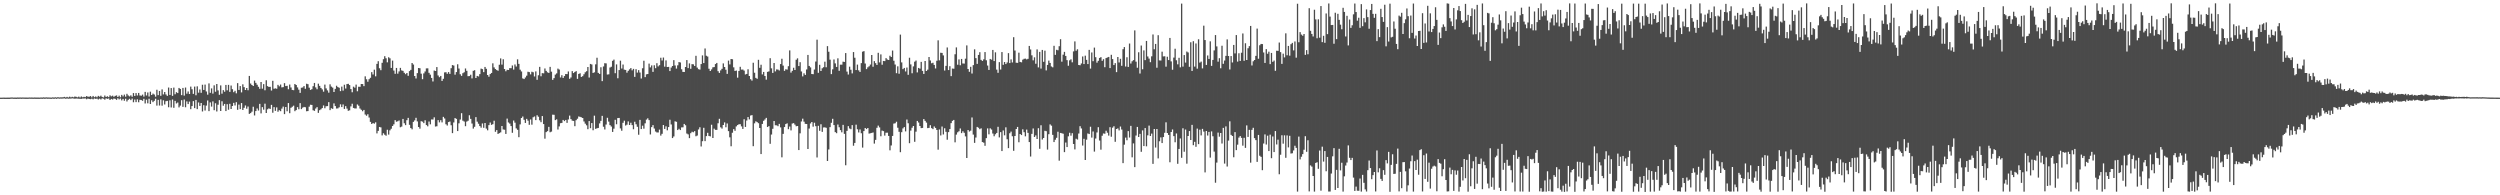 <?xml version="1.0" encoding="UTF-8"?>
<svg xmlns="http://www.w3.org/2000/svg" width="1920" height="150">
  <path d="M0 74.993h1v1.000H0zM1 74.993h1v1.000H1zM2 74.952h1v1.000H2zM3 74.957h1v1.000H3zM4 74.984h1v1.000H4zM5 74.966h1v1.000H5zM6 74.975h1v1.000H6zM7 74.957h1v1.000H7zM8 74.851h1v1.000H8zM9 74.851h1v1.000H9zM10 74.947h1v1.000H10zM11 74.908h1v1.000H11zM12 74.959h1v1.000H12zM13 74.870h1v1.000H13zM14 74.927h1v1.000H14zM15 74.842h1v1.000H15zM16 74.922h1v1.000H16zM17 74.849h1v1.000H17zM18 74.902h1v1.000H18zM19 74.918h1v1.000H19zM20 74.906h1v1.000H20zM21 74.934h1v1.000H21zM22 74.833h1v1.000H22zM23 74.895h1v1.000H23zM24 74.872h1v1.000H24zM25 74.945h1v1.000H25zM26 74.867h1v1.000H26zM27 74.913h1v1.000H27zM28 74.931h1v1.000H28zM29 74.924h1v1.000H29zM30 74.943h1v1.000H30zM31 74.833h1v1.000H31zM32 74.920h1v1.000H32zM33 74.757h1v1.000H33zM34 74.915h1v1.000H34zM35 74.728h1v1.000H35zM36 74.858h1v1.000H36zM37 74.844h1v1.000H37zM38 74.899h1v1.000H38zM39 74.936h1v1.000H39zM40 74.744h1v1.000H40zM41 74.918h1v1.000H41zM42 74.698h1v1.000H42zM43 74.922h1v1.000H43zM44 74.593h1v1.000H44zM45 74.842h1v1.000H45zM46 74.739h1v1.000H46zM47 74.771h1v1.000H47zM48 74.675h1v1.000H48zM49 74.412h1v1.158H49zM50 74.867h1v1.000H50zM51 74.400h1v1.225H51zM52 74.842h1v1.000H52zM53 74.256h1v1.479H53zM54 74.732h1v1.000H54zM55 74.366h1v1.167H55zM56 74.675h1v1.000H56zM57 74.153h1v1.689H57zM58 74.318h1v1.366H58zM59 74.746h1v1.000H59zM60 74.176h1v1.669H60zM61 74.860h1v1.000H61zM62 74.078h1v1.838H62zM63 74.700h1v1.000H63zM64 74.334h1v1.378H64zM65 74.588h1v1.000H65zM66 73.755h1v2.477H66zM67 74.245h1v1.485H67zM68 74.284h1v1.701H68zM69 73.757h1v2.412H69zM70 74.769h1v1.000H70zM71 73.672h1v2.598H71zM72 74.632h1v1.000H72zM73 74.091h1v1.833H73zM74 74.725h1v1.000H74zM75 73.604h1v2.763H75zM76 74.220h1v1.550H76zM77 73.466h1v2.946H77zM78 74.460h1v1.055H78zM79 74.824h1v1.000H79zM80 73.357h1v3.195H80zM81 74.444h1v1.073H81zM82 73.924h1v2.003H82zM83 74.597h1v1.000H83zM84 73.199h1v3.577H84zM85 73.972h1v2.026H85zM86 73.471h1v2.975H86zM87 74.359h1v1.318H87zM88 73.643h1v2.309H88zM89 73.260h1v3.461H89zM90 74.492h1v1.000H90zM91 73.487h1v2.856H91zM92 74.677h1v1.000H92zM93 72.878h1v4.248H93zM94 74.011h1v1.973H94zM95 72.665h1v4.690H95zM96 74.220h1v1.595H96zM97 72.036h1v5.871H97zM98 73.327h1v3.296H98zM99 74.048h1v1.808H99zM100 73.190h1v3.692H100zM101 74.302h1v1.405H101zM102 71.457h1v7.091H102zM103 73.659h1v2.799H103zM104 71.478h1v6.940H104zM105 73.313h1v2.978H105zM106 71.397h1v7.164H106zM107 73.299h1v3.351H107zM108 73.542h1v3.305H108zM109 72.679h1v4.724H109zM110 74.165h1v1.730H110zM111 70.571h1v8.865H111zM112 73.341h1v3.223H112zM113 71.011h1v8.368H113zM114 74.123h1v1.719H114zM115 70.399h1v9.469H115zM116 72.970h1v4.044H116zM117 71.908h1v6.519H117zM118 72.588h1v4.823H118zM119 74.226h1v1.598H119zM120 68.893h1v12.199H120zM121 73.050h1v3.632H121zM122 69.855h1v11.169H122zM123 73.597h1v2.710H123zM124 68.681h1v12.485H124zM125 72.505h1v4.573H125zM126 70.638h1v9.599H126zM127 72.556h1v5.184H127zM128 73.608h1v3.847H128zM129 67.207h1v15.179H129zM130 72.894h1v4.163H130zM131 67.637h1v14.914H131zM132 73.645h1v2.774H132zM133 67.278h1v15.498H133zM134 72.407h1v5.072H134zM135 70.832h1v8.627H135zM136 71.471h1v7.265H136zM137 67.513h1v14.992H137zM138 68.280h1v12.806H138zM139 73.057h1v3.905H139zM140 67.548h1v14.536H140zM141 73.418h1v3.049H141zM142 67.236h1v15.159H142zM143 71.933h1v5.962H143zM144 70.246h1v9.686H144zM145 72.187h1v5.820H145zM146 66.502h1v17.356H146zM147 68.552h1v12.902H147zM148 72.102h1v5.560H148zM149 66.495h1v16.544H149zM150 73.158h1v3.603H150zM151 66.282h1v17.519H151zM152 71.191h1v7.491H152zM153 68.710h1v12.650H153zM154 71.283h1v7.846H154zM155 65.069h1v20.533H155zM156 69.090h1v11.689H156zM157 64.959h1v19.920H157zM158 70.232h1v10.847H158zM159 72.707h1v4.440H159zM160 64.037h1v21.304H160zM161 71.276h1v7.343H161zM162 67.900h1v13.948H162zM163 71.873h1v5.983H163zM164 65.540h1v19.086H164zM165 70.445h1v8.883H165zM166 64.487h1v21.128H166zM167 69.427h1v11.011H167zM168 72.791h1v4.104H168zM169 65.595h1v19.661H169zM170 71.915h1v5.882H170zM171 69.223h1v11.991H171zM172 70.461h1v9.359H172zM173 65.220h1v20.098H173zM174 69.390h1v10.634H174zM175 65.160h1v19.121H175zM176 70.573h1v9.144H176zM177 65.673h1v18.061H177zM178 68.481h1v12.920H178zM179 70.832h1v8.183H179zM180 69.749h1v11.256H180zM181 71.667h1v6.807H181zM182 63.865h1v20.464H182zM183 69.067h1v11.266H183zM184 66.085h1v17.718H184zM185 70.958h1v8.176H185zM186 64.778h1v19.725H186zM187 66.932h1v15.866H187zM188 69.120h1v11.865H188zM189 67.575h1v15.953H189zM190 69.328h1v12.511H190zM191 58.337h1v29.107H191zM192 64.135h1v22.753H192zM193 65.266h1v20.480H193zM194 66.039h1v15.914H194zM195 61.908h1v26.777H195zM196 63.657h1v21.652H196zM197 65.087h1v18.196H197zM198 66.664h1v18.228H198zM199 68.193h1v11.565H199zM200 62.975h1v24.101H200zM201 68.099h1v14.179H201zM202 64.618h1v19.601H202zM203 69.342h1v10.265H203zM204 61.658h1v25.101H204zM205 66.165h1v17.791H205zM206 66.763h1v16.498H206zM207 66.655h1v16.994H207zM208 69.541h1v11.007H208zM209 62.038h1v24.545H209zM210 68.163h1v14.090H210zM211 67.863h1v17.303H211zM212 68.140h1v14.328H212zM213 65.170h1v20.622H213zM214 66.286h1v18.333H214zM215 64.897h1v20.480H215zM216 67.120h1v16.308H216zM217 66.927h1v14.939H217zM218 63.831h1v23.840H218zM219 66.078h1v16.084H219zM220 65.881h1v19.583H220zM221 68.580h1v10.581H221zM222 64.920h1v21.996H222zM223 67.181h1v15.623H223zM224 69.081h1v12.916H224zM225 69.296h1v11.851H225zM226 64.517h1v20.901H226zM227 65.266h1v19.274H227zM228 67.104h1v15.152H228zM229 68.875h1v15.049H229zM230 71.320h1v7.901H230zM231 67.381h1v16.422H231zM232 67.175h1v15.488H232zM233 66.117h1v16.017H233zM234 68.216h1v14.165H234zM235 64.318h1v21.151H235zM236 64.675h1v20.602H236zM237 67.330h1v14.566H237zM238 69.061h1v11.359H238zM239 68.504h1v12.106H239zM240 66.183h1v18.484H240zM241 63.705h1v21.462H241zM242 67.099h1v16.280H242zM243 68.552h1v13.735H243zM244 64.270h1v22.435H244zM245 65.955h1v18.677H245zM246 67.509h1v16.482H246zM247 68.637h1v14.362H247zM248 70.379h1v10.606H248zM249 64.952h1v18.208H249zM250 67.914h1v13.717H250zM251 69.404h1v12.080H251zM252 71.173h1v7.251H252zM253 64.760h1v19.810H253zM254 66.488h1v16.663H254zM255 67.278h1v16.331H255zM256 70.667h1v8.727H256zM257 68.264h1v13.211H257zM258 65.838h1v17.505H258zM259 66.861h1v16.413H259zM260 67.378h1v15.047H260zM261 69.987h1v10.160H261zM262 66.490h1v15.736H262zM263 69.571h1v10.682H263zM264 65.071h1v18.581H264zM265 68.017h1v13.504H265zM266 64.538h1v18.851H266zM267 64.366h1v20.723H267zM268 65.314h1v19.432H268zM269 68.381h1v13.355H269zM270 70.871h1v8.784H270zM271 66.584h1v16.306H271zM272 67.323h1v15.992H272zM273 64.996h1v18.331H273zM274 70.074h1v10.162H274zM275 66.623h1v14.555H275zM276 66.641h1v16.724H276zM277 64.536h1v19.787H277zM278 64.563h1v20.892H278zM279 66.170h1v18.249H279zM280 58.637h1v29.320H280zM281 60.892h1v27.992H281zM282 62.782h1v24.987H282zM283 60.844h1v29.436H283zM284 59.731h1v33.888H284zM285 55.387h1v39.837H285zM286 57.211h1v37.296H286zM287 53.487h1v41.494H287zM288 58.621h1v35.314H288zM289 49.049h1v53.387H289zM290 46.976h1v53.526H290zM291 52.414h1v45.097H291zM292 53.936h1v43.922H292zM293 48.225h1v55.772H293zM294 45.467h1v56.882H294zM295 43.156h1v60.329H295zM296 44.746h1v59.473H296zM297 47.855h1v51.764H297zM298 43.975h1v59.393H298zM299 44.817h1v55.293H299zM300 52.160h1v46.715H300zM301 46.520h1v50.235H301zM302 54.181h1v41.313H302zM303 56.703h1v35.548H303zM304 52.164h1v41.334H304zM305 56.586h1v36.536H305zM306 54.813h1v37.685H306zM307 52.146h1v45.614H307zM308 54.060h1v43.167H308zM309 54.403h1v36.914H309zM310 55.909h1v38.736H310zM311 56.985h1v39.127H311zM312 56.085h1v36.248H312zM313 58.193h1v32.311H313zM314 54.613h1v41.226H314zM315 53.680h1v44.696H315zM316 48.406h1v50.938H316zM317 49.548h1v44.053H317zM318 58.344h1v34.138H318zM319 60.258h1v30.231H319zM320 56.168h1v37.049H320zM321 52.245h1v45.268H321zM322 52.405h1v46.401H322zM323 56.602h1v36.472H323zM324 60.809h1v32.652H324zM325 56.392h1v38.177H325zM326 54.897h1v37.479H326zM327 52.547h1v43.490H327zM328 52.460h1v44.577H328zM329 55.895h1v37.420H329zM330 57.360h1v38.129H330zM331 59.866h1v31.906H331zM332 62.560h1v29.256H332zM333 54.156h1v35.978H333zM334 54.538h1v42.634H334zM335 51.528h1v45.435H335zM336 57.967h1v34.316H336zM337 59.292h1v34.687H337zM338 58.303h1v34.021H338zM339 62.180h1v31.837H339zM340 60.537h1v29.214H340zM341 55.609h1v35.397H341zM342 55.426h1v40.011H342zM343 56.687h1v39.725H343zM344 55.344h1v38.416H344zM345 56.728h1v36.617H345zM346 52.357h1v43.829H346zM347 49.983h1v52.272H347zM348 50.306h1v43.748H348zM349 57.323h1v33.360H349zM350 55.350h1v35.962H350zM351 49.331h1v51.313H351zM352 52.659h1v42.046H352zM353 57.060h1v34.747H353zM354 58.264h1v28.695H354zM355 56.220h1v36.475H355zM356 55.518h1v37.839H356zM357 52.565h1v44.350H357zM358 54.375h1v38.992H358zM359 58.546h1v34.195H359zM360 58.443h1v30.057H360zM361 57.374h1v33.902H361zM362 60.226h1v34.637H362zM363 54.364h1v44.412H363zM364 53.897h1v43.490H364zM365 59.898h1v30.064H365zM366 58.335h1v35.083H366zM367 58.720h1v36.314H367zM368 56.918h1v39.908H368zM369 52.705h1v45.353H369zM370 53.069h1v41.734H370zM371 55.417h1v42.721H371zM372 51.421h1v43.039H372zM373 52.826h1v45.948H373zM374 57.575h1v42.535H374zM375 58.907h1v37.214H375zM376 56.859h1v37.253H376zM377 56.035h1v39.880H377zM378 48.633h1v46.738H378zM379 51.780h1v40.942H379zM380 53.046h1v48.189H380zM381 53.796h1v46.088H381zM382 54.300h1v48.585H382zM383 49.704h1v52.538H383zM384 44.868h1v56.813H384zM385 49.619h1v47.143H385zM386 45.522h1v53.899H386zM387 53.002h1v46.653H387zM388 54.730h1v48.129H388zM389 53.586h1v37.493H389zM390 53.760h1v40.299H390zM391 52.338h1v42.597H391zM392 52.352h1v44.456H392zM393 50.262h1v51.736H393zM394 53.471h1v39.107H394zM395 49.505h1v44.719H395zM396 51.077h1v47.546H396zM397 45.564h1v54.128H397zM398 49.068h1v56.310H398zM399 53.483h1v42.039H399zM400 54.870h1v35.767H400zM401 60.196h1v29.276H401zM402 60.709h1v31.300H402zM403 59.491h1v34.939H403zM404 58.111h1v33.158H404zM405 55.092h1v37.582H405zM406 55.387h1v40.471H406zM407 57.161h1v34.600H407zM408 55.108h1v40.661H408zM409 55.508h1v34.543H409zM410 58.745h1v30.698H410zM411 54.854h1v37.388H411zM412 61.263h1v27.264H412zM413 57.806h1v31.865H413zM414 51.361h1v41.061H414zM415 58.578h1v35.271H415zM416 56.177h1v32.938H416zM417 56.337h1v38.949H417zM418 52.581h1v53.920H418zM419 54.408h1v47.086H419zM420 55.570h1v45.163H420zM421 56.028h1v41.389H421zM422 51.373h1v50.228H422zM423 55.058h1v46.028H423zM424 61.349h1v26.733H424zM425 60.011h1v28.155H425zM426 57.280h1v34.982H426zM427 56.383h1v35.271H427zM428 52.695h1v46.802H428zM429 53.421h1v43.657H429zM430 59.505h1v35.126H430zM431 57.767h1v36.633H431zM432 59.866h1v32.233H432zM433 58.418h1v34.623H433zM434 56.813h1v35.312H434zM435 56.911h1v37.445H435zM436 54.897h1v36.827H436zM437 60.519h1v28.255H437zM438 59.468h1v32.034H438zM439 54.634h1v38.017H439zM440 56.108h1v36.749H440zM441 55.225h1v41.721H441zM442 54.618h1v37.685H442zM443 60.576h1v30.595H443zM444 56.760h1v32.698H444zM445 56.277h1v33.479H445zM446 59.081h1v31.048H446zM447 58.500h1v32.110H447zM448 57.024h1v36.262H448zM449 55.508h1v39.450H449zM450 54.703h1v41.560H450zM451 51.448h1v47.777H451zM452 59.534h1v33.435H452zM453 49.113h1v49.356H453zM454 49.503h1v45.007H454zM455 56.014h1v44.028H455zM456 55.573h1v33.241H456zM457 49.404h1v49.585H457zM458 44.328h1v54.179H458zM459 55.973h1v42.263H459zM460 56.774h1v38.010H460zM461 51.684h1v41.119H461zM462 62.311h1v26.658H462zM463 51.045h1v46.310H463zM464 48.528h1v50.915H464zM465 48.679h1v46.960H465zM466 57.220h1v33.259H466zM467 57.065h1v36.349H467zM468 51.883h1v44.218H468zM469 51.276h1v45.923H469zM470 46.719h1v54.625H470zM471 45.797h1v53.020H471zM472 56.197h1v35.829H472zM473 49.454h1v46.001H473zM474 60.109h1v30.551H474zM475 53.803h1v36.758H475zM476 46.591h1v52.029H476zM477 52.631h1v47.795H477zM478 49.562h1v44.765H478zM479 53.508h1v39.166H479zM480 53.696h1v42.714H480zM481 55.824h1v39.896H481zM482 54.375h1v38.866H482zM483 53.261h1v42.760H483zM484 52.279h1v41.968H484zM485 54.007h1v42.107H485zM486 52.874h1v46.420H486zM487 59.022h1v34.472H487zM488 53.142h1v42.309H488zM489 55.742h1v41.663H489zM490 53.865h1v49.615H490zM491 55.726h1v36.340H491zM492 60.336h1v38.784H492zM493 52.430h1v44.078H493zM494 46.660h1v52.174H494zM495 59.221h1v35.509H495zM496 57.097h1v34.753H496zM497 56.838h1v34.026H497zM498 48.869h1v43.417H498zM499 51.768h1v51.512H499zM500 50.214h1v47.408H500zM501 55.190h1v40.903H501zM502 50.127h1v48.573H502zM503 52.366h1v48.628H503zM504 48.553h1v53.178H504zM505 50.977h1v50.773H505zM506 50.095h1v49.450H506zM507 44.316h1v59.848H507zM508 46.413h1v56.360H508zM509 44.183h1v51.842H509zM510 51.199h1v47.809H510zM511 46.401h1v50.638H511zM512 51.448h1v48.631H512zM513 51.375h1v46.236H513zM514 54.579h1v37.370H514zM515 51.869h1v43.744H515zM516 50.679h1v55.344H516zM517 46.177h1v58.605H517zM518 50.283h1v42.876H518zM519 52.693h1v40.862H519zM520 50.173h1v49.706H520zM521 47.676h1v51.237H521zM522 47.971h1v51.901H522zM523 53.215h1v44.609H523zM524 55.186h1v42.629H524zM525 55.273h1v39.917H525zM526 51.443h1v44.756H526zM527 46.124h1v56.454H527zM528 52.313h1v50.924H528zM529 48.699h1v57.392H529zM530 52.821h1v49.482H530zM531 49.271h1v51.876H531zM532 49.425h1v52.171H532zM533 50.638h1v50.093H533zM534 42.838h1v61.803H534zM535 51.922h1v52.176H535zM536 53.169h1v46.266H536zM537 53.478h1v44.238H537zM538 49.207h1v63.302H538zM539 42.540h1v65.877H539zM540 48.452h1v49.722H540zM541 37.216h1v71.162H541zM542 42.815h1v61.734H542zM543 43.433h1v58.562H543zM544 52.778h1v51.622H544zM545 54.538h1v50.205H545zM546 53.304h1v42.471H546zM547 51.720h1v54.240H547zM548 51.517h1v47.278H548zM549 49.191h1v50.551H549zM550 48.338h1v51.414H550zM551 54.682h1v40.002H551zM552 56.012h1v35.211H552zM553 54.041h1v43.751H553zM554 52.856h1v45.893H554zM555 48.685h1v47.308H555zM556 51.437h1v42.570H556zM557 53.556h1v44.183H557zM558 56.728h1v38.113H558zM559 46.534h1v54.183H559zM560 49.468h1v55.982H560zM561 45.298h1v67.028H561zM562 45.534h1v56.394H562zM563 51.688h1v47.498H563zM564 54.499h1v45.971H564zM565 54.188h1v42.897H565zM566 59.658h1v36.408H566zM567 54.501h1v40.910H567zM568 51.286h1v44.106H568zM569 53.460h1v43.600H569zM570 53.391h1v45.646H570zM571 54.245h1v37.363H571zM572 57.191h1v40.283H572zM573 56.797h1v35.763H573zM574 53.188h1v36.742H574zM575 58.358h1v33.360H575zM576 60.807h1v27.910H576zM577 61.917h1v26.502H577zM578 48.198h1v64.094H578zM579 55.877h1v38.834H579zM580 59.821h1v33.378H580zM581 60.521h1v33.300H581zM582 45.939h1v48.653H582zM583 52.073h1v46.241H583zM584 49.709h1v68.630H584zM585 57.152h1v38.026H585zM586 55.236h1v37.534H586zM587 58.374h1v33.376H587zM588 61.182h1v29.338H588zM589 55.193h1v42.368H589zM590 54.810h1v42.050H590zM591 44.694h1v65.755H591zM592 52.483h1v50.853H592zM593 56.037h1v42.883H593zM594 48.381h1v44.529H594zM595 54.817h1v41.373H595zM596 53.288h1v42.970H596zM597 53.442h1v43.494H597zM598 54.115h1v41.016H598zM599 49.180h1v48.656H599zM600 45.115h1v75.700H600zM601 50.404h1v52.407H601zM602 54.412h1v43.181H602zM603 53.174h1v42.089H603zM604 53.455h1v41.290H604zM605 50.846h1v48.388H605zM606 38.727h1v58.443H606zM607 55.772h1v44.394H607zM608 54.362h1v40.530H608zM609 52.023h1v42.524H609zM610 53.778h1v41.906H610zM611 45.861h1v51.112H611zM612 44.808h1v51.968H612zM613 50.745h1v64.524H613zM614 47.754h1v54.659H614zM615 54.886h1v38.386H615zM616 58.678h1v32.449H616zM617 56.307h1v37.157H617zM618 57.548h1v37.596H618zM619 53.334h1v41.879H619zM620 42.183h1v72.237H620zM621 50.638h1v48.058H621zM622 51.748h1v43.060H622zM623 56.838h1v36.834H623zM624 57.001h1v40.295H624zM625 53.389h1v40.885H625zM626 47.276h1v49.660H626zM627 30.455h1v90.488H627zM628 55.914h1v40.707H628zM629 49.759h1v50.688H629zM630 54.538h1v40.883H630zM631 52.453h1v48.809H631zM632 51.601h1v46.284H632zM633 47.358h1v50.411H633zM634 51.640h1v46.534H634zM635 35.417h1v88.220H635zM636 39.734h1v75.053H636zM637 45.811h1v51.835H637zM638 56.927h1v37.381H638zM639 53.233h1v37.999H639zM640 45.673h1v50.356H640zM641 48.676h1v52.819H641zM642 51.411h1v50.876H642zM643 44.799h1v50.858H643zM644 54.357h1v43.398H644zM645 49.679h1v50.240H645zM646 49.679h1v51.952H646zM647 47.349h1v48.569H647zM648 47.589h1v55.231H648zM649 40.739h1v86.206H649zM650 54.989h1v45.534H650zM651 57.227h1v39.635H651zM652 51.192h1v47.470H652zM653 53.547h1v45.657H653zM654 56.394h1v39.697H654zM655 39.967h1v71.970H655zM656 44.344h1v65.430H656zM657 53.806h1v41.922H657zM658 49.606h1v49.693H658zM659 54.007h1v47.738H659zM660 55.222h1v44.222H660zM661 48.473h1v53.851H661zM662 39.684h1v73.695H662zM663 39.272h1v61.384H663zM664 48.782h1v49.537H664zM665 53.105h1v45.998H665zM666 51.727h1v46.559H666zM667 50.885h1v51.718H667zM668 49.562h1v52.778H668zM669 42.224h1v59.862H669zM670 51.267h1v50.459H670zM671 46.939h1v63.361H671zM672 48.505h1v58.912H672zM673 49.860h1v48.312H673zM674 40.567h1v55.914H674zM675 47.898h1v49.956H675zM676 41.798h1v62.858H676zM677 49.709h1v50.617H677zM678 46.815h1v53.909H678zM679 46.957h1v57.191H679zM680 44.662h1v57.298H680zM681 45.696h1v56.213H681zM682 46.099h1v58.289H682zM683 42.805h1v72.652H683zM684 43.758h1v67.982H684zM685 38.786h1v65.595H685zM686 46.655h1v48.251H686zM687 49.535h1v45.145H687zM688 56.239h1v37.269H688zM689 50.938h1v47.141H689zM690 56.628h1v44.600H690zM691 26.562h1v90.314H691zM692 47.942h1v53.606H692zM693 53.098h1v45.534H693zM694 52.155h1v45.454H694zM695 54.909h1v45.987H695zM696 51.890h1v39.903H696zM697 57.472h1v37.200H697zM698 44.321h1v65.650H698zM699 49.475h1v50.812H699zM700 56.289h1v41.821H700zM701 51.013h1v45.776H701zM702 47.383h1v61.542H702zM703 46.509h1v54.634H703zM704 55.586h1v37.296H704zM705 52.194h1v41.915H705zM706 52.746h1v44.046H706zM707 47.507h1v50.896H707zM708 54.442h1v43.808H708zM709 56.795h1v34.666H709zM710 46.861h1v45.966H710zM711 54.529h1v39.642H711zM712 53.513h1v44.895H712zM713 43.783h1v54.408H713zM714 46.452h1v49.702H714zM715 48.571h1v49.828H715zM716 48.164h1v51.029H716zM717 49.862h1v47.255H717zM718 52.572h1v45.673H718zM719 46.644h1v53.123H719zM720 30.979h1v83.949H720zM721 46.330h1v53.105H721zM722 40.514h1v63.531H722zM723 40.640h1v56.557H723zM724 42.531h1v60.741H724zM725 54.149h1v44.380H725zM726 50.597h1v50.610H726zM727 36.445h1v70.846H727zM728 53.794h1v47.704H728zM729 50.846h1v48.255H729zM730 58.452h1v36.131H730zM731 52.645h1v40.192H731zM732 52.789h1v39.326H732zM733 41.679h1v67.612H733zM734 36.385h1v66.996H734zM735 49.727h1v51.888H735zM736 45.612h1v55.195H736zM737 50.123h1v48.532H737zM738 45.266h1v56.957H738zM739 48.734h1v52.059H739zM740 48.839h1v53.162H740zM741 45.060h1v59.718H741zM742 34.872h1v86.478H742zM743 52.977h1v46.852H743zM744 55.156h1v45.868H744zM745 51.286h1v49.045H745zM746 56.463h1v33.751H746zM747 50.006h1v53.362H747zM748 37.905h1v71.812H748zM749 44.666h1v60.940H749zM750 49.068h1v48.441H750zM751 42.183h1v55.936H751zM752 40.093h1v59.125H752zM753 45.962h1v52.597H753zM754 46.790h1v62.336H754zM755 45.568h1v63.988H755zM756 39.986h1v71.990H756zM757 46.301h1v59.805H757zM758 50.317h1v48.289H758zM759 53.714h1v49.432H759zM760 45.264h1v53.302H760zM761 45.840h1v53.648H761zM762 38.347h1v64.222H762zM763 46.916h1v57.756H763zM764 40.182h1v62.929H764zM765 53.444h1v48.628H765zM766 55.927h1v41.451H766zM767 47.717h1v57.786H767zM768 53.387h1v48.086H768zM769 39.988h1v76.032H769zM770 49.763h1v50.446H770zM771 47.603h1v56.321H771zM772 49.221h1v48.553H772zM773 47.983h1v58.983H773zM774 40.800h1v72.942H774zM775 48.441h1v53.922H775zM776 45.612h1v55.467H776zM777 47.985h1v56.673H777zM778 28.576h1v87.222H778zM779 38.798h1v65.664H779zM780 48.184h1v50.899H780zM781 48.283h1v49.196H781zM782 40.446h1v68.793H782zM783 47.587h1v55.314H783zM784 47.871h1v55.859H784zM785 45.824h1v53.478H785zM786 45.154h1v56.385H786zM787 44.984h1v59.743H787zM788 45.639h1v53.895H788zM789 45.184h1v56.863H789zM790 35.268h1v73.826H790zM791 38.013h1v82.219H791zM792 42.480h1v60.326H792zM793 46.333h1v52.320H793zM794 44.014h1v61.217H794zM795 48.951h1v55.016H795zM796 37.942h1v68.809H796zM797 51.746h1v46.724H797zM798 39.853h1v74.405H798zM799 52.686h1v43.504H799zM800 38.374h1v68.813H800zM801 47.466h1v58.507H801zM802 38.924h1v61.512H802zM803 54.041h1v46.726H803zM804 49.855h1v65.057H804zM805 46.541h1v56.536H805zM806 48.358h1v47.157H806zM807 51.020h1v45.479H807zM808 51.720h1v51.862H808zM809 35.165h1v73.952H809zM810 42.142h1v65.186H810zM811 38.223h1v67.614H811zM812 38.583h1v62.585H812zM813 35.493h1v87.920H813zM814 30.107h1v71.983H814zM815 47.381h1v54.991H815zM816 41.991h1v60.738H816zM817 39.851h1v76.998H817zM818 42.945h1v66.515H818zM819 46.184h1v66.776H819zM820 50.484h1v54.220H820zM821 46.312h1v55.609H821zM822 45.575h1v58.617H822zM823 47.882h1v54.437H823zM824 39.484h1v71.127H824zM825 31.799h1v82.951H825zM826 38.949h1v67.587H826zM827 37.857h1v69.280H827zM828 49.901h1v52.629H828zM829 50.148h1v46.756H829zM830 48.717h1v49.951H830zM831 43.369h1v68.422H831zM832 49.221h1v57.399H832zM833 42.762h1v80.129H833zM834 46.001h1v61.260H834zM835 49.210h1v53.316H835zM836 38.292h1v64.684H836zM837 52.677h1v44.650H837zM838 40.288h1v65.389H838zM839 47.003h1v53.986H839zM840 36.552h1v79.857H840zM841 43.909h1v62.482H841zM842 48.127h1v53.597H842zM843 46.706h1v50.999H843zM844 44.501h1v63.423H844zM845 43.895h1v71.038H845zM846 46.719h1v57.529H846zM847 45.479h1v57.042H847zM848 51.604h1v51.091H848zM849 44.572h1v55.822H849zM850 44.119h1v57.834H850zM851 43.716h1v60.402H851zM852 52.254h1v45.410H852zM853 42.085h1v62.920H853zM854 45.362h1v52.666H854zM855 49.965h1v47.003H855zM856 48.479h1v60.411H856zM857 55.392h1v43.675H857zM858 43.771h1v54.861H858zM859 47.985h1v52.142H859zM860 45.147h1v52.025H860zM861 50.533h1v48.930H861zM862 37.798h1v87.492H862zM863 36.147h1v74.977H863zM864 51.112h1v54.556H864zM865 43.970h1v63.766H865zM866 51.418h1v49.292H866zM867 33.426h1v72.215H867zM868 48.809h1v47.839H868zM869 47.074h1v73.746H869zM870 46.172h1v63.968H870zM871 23.321h1v105.041H871zM872 47.349h1v56.744H872zM873 51.995h1v45.465H873zM874 40.116h1v65.099H874zM875 56.497h1v46.319H875zM876 34.971h1v81.622H876zM877 53.181h1v46.951H877zM878 38.688h1v73.483H878zM879 46.188h1v52.171H879zM880 31.428h1v80.969H880zM881 43.355h1v60.601H881zM882 45.014h1v51.446H882zM883 47.745h1v56.680H883zM884 43.245h1v59.344H884zM885 26.447h1v99.408H885zM886 37.820h1v61.230H886zM887 33.760h1v79.539H887zM888 52.023h1v47.026H888zM889 27.036h1v94.629H889zM890 46.392h1v62.119H890zM891 46.488h1v59.047H891zM892 39.688h1v70.184H892zM893 43.332h1v61.929H893zM894 43.224h1v58.779H894zM895 51.185h1v42.767H895zM896 43.563h1v58.591H896zM897 46.106h1v57.513H897zM898 29.157h1v95.469H898zM899 47.152h1v54.215H899zM900 53.547h1v45.870H900zM901 44.220h1v60.322H901zM902 37.431h1v71.825H902zM903 46.264h1v56.223H903zM904 49.429h1v76.376H904zM905 44.369h1v70.010H905zM906 51.702h1v54.639H906zM907 2.744h1v118.433H907zM908 51.153h1v47.372H908zM909 42.316h1v74.220H909zM910 48.102h1v51.393H910zM911 39.551h1v86.133H911zM912 40.290h1v64.146H912zM913 51.295h1v49.372H913zM914 32.481h1v75.016H914zM915 54.458h1v41.437H915zM916 31.647h1v79.866H916zM917 51.132h1v57.774H917zM918 33.392h1v79.374H918zM919 52.755h1v45.992H919zM920 30.157h1v80.550H920zM921 48.083h1v51.496H921zM922 47.312h1v56.694H922zM923 52.538h1v46.417H923zM924 19.725h1v81.358H924zM925 30.780h1v101.617H925zM926 49.844h1v50.768H926zM927 42.572h1v61.528H927zM928 45.277h1v56.023H928zM929 31.757h1v89.282H929zM930 50.565h1v50.349H930zM931 46.021h1v58.610H931zM932 38.718h1v77.701H932zM933 26.942h1v113.372H933zM934 35.655h1v89.225H934zM935 47.379h1v54.467H935zM936 44.691h1v60.265H936zM937 52.430h1v49.702H937zM938 35.133h1v75.112H938zM939 49.010h1v49.182H939zM940 46.490h1v79.168H940zM941 42.886h1v54.181H941zM942 30.272h1v97.650H942zM943 43.000h1v64.993H943zM944 53.343h1v39.848H944zM945 43.080h1v60.523H945zM946 47.960h1v56.509H946zM947 34.513h1v86.286H947zM948 40.988h1v60.491H948zM949 26.919h1v88.374H949zM950 47.287h1v63.812H950zM951 40.908h1v64.792H951zM952 46.788h1v57.697H952zM953 40.496h1v65.376H953zM954 25.713h1v86.144H954zM955 46.710h1v59.127H955zM956 33.215h1v80.324H956zM957 46.065h1v50.237H957zM958 37.070h1v68.104H958zM959 35.426h1v64.293H959zM960 19.924h1v104.993H960zM961 50.267h1v49.487H961zM962 47.065h1v51.100H962zM963 46.083h1v60.017H963zM964 42.918h1v64.703H964zM965 21.991h1v102.324H965zM966 45.083h1v58.527H966zM967 34.740h1v84.840H967zM968 33.749h1v86.723H968zM969 33.861h1v96.851H969zM970 40.292h1v69.928H970zM971 48.338h1v54.858H971zM972 37.717h1v73.288H972zM973 41.263h1v62.913H973zM974 39.656h1v76.353H974zM975 49.255h1v54.185H975zM976 40.649h1v80.836H976zM977 47.452h1v57.369H977zM978 46.488h1v70.292H978zM979 54.385h1v46.275H979zM980 38.981h1v71.972H980zM981 39.056h1v68.200H981zM982 32.682h1v101.131H982zM983 40.047h1v78.788H983zM984 49.040h1v54.854H984zM985 41.206h1v69.109H985zM986 44.085h1v59.839H986zM987 25.589h1v95.597H987zM988 42.430h1v61.565H988zM989 35.264h1v77.955H989zM990 42.746h1v61.544H990zM991 33.934h1v83.988H991zM992 32.913h1v84.780H992zM993 38.681h1v76.863H993zM994 31.849h1v80.079H994zM995 44.296h1v69.244H995zM996 2.861h1v144.285H996zM997 32.481h1v72.439H997zM998 24.662h1v97.755H998zM999 26.585h1v93.761H999zM1000 27.441h1v90.926H1000zM1001 26.109h1v88.891H1001zM1002 42.149h1v62.464H1002zM1003 38.498h1v78.081H1003zM1004 41.695h1v66.051H1004zM1005 6.290h1v140.682H1005zM1006 23.671h1v103.356H1006zM1007 26.077h1v101.862H1007zM1008 28.013h1v107.146H1008zM1009 7.489h1v139.661H1009zM1010 14.882h1v110.275H1010zM1011 29.407h1v95.203H1011zM1012 14.829h1v114.821H1012zM1013 28.949h1v86.673H1013zM1014 4.669h1v141.779H1014zM1015 32.371h1v80.248H1015zM1016 27.514h1v96.609H1016zM1017 32.858h1v83.176H1017zM1018 10.332h1v121.218H1018zM1019 26.230h1v94.315H1019zM1020 2.657h1v144.440H1020zM1021 12.765h1v134.312H1021zM1022 19.270h1v114.027H1022zM1023 19.125h1v100.916H1023zM1024 33.582h1v80.161H1024zM1025 9.760h1v136.100H1025zM1026 30.073h1v100.367H1026zM1027 10.622h1v133.779H1027zM1028 15.266h1v98.996H1028zM1029 18.922h1v111.964H1029zM1030 22.460h1v102.521H1030zM1031 5.988h1v141.149H1031zM1032 9.153h1v126.295H1032zM1033 28.001h1v99.147H1033zM1034 12.133h1v112.692H1034zM1035 34.882h1v76.785H1035zM1036 15.017h1v106.153H1036zM1037 21.421h1v101.516H1037zM1038 19.423h1v101.802H1038zM1039 11.000h1v125.411H1039zM1040 2.721h1v143.937H1040zM1041 9.261h1v134.054H1041zM1042 15.850h1v130.637H1042zM1043 13.605h1v132.905H1043zM1044 21.339h1v115.798H1044zM1045 3.179h1v143.978H1045zM1046 20.105h1v114.180H1046zM1047 13.927h1v126.457H1047zM1048 17.134h1v128.302H1048zM1049 7.230h1v139.874H1049zM1050 13.161h1v117.558H1050zM1051 22.069h1v101.216H1051zM1052 7.720h1v121.335H1052zM1053 2.998h1v134.624H1053zM1054 10.645h1v123.841H1054zM1055 13.694h1v118.412H1055zM1056 10.618h1v136.448H1056zM1057 31.606h1v83.972H1057zM1058 22.389h1v109.943H1058zM1059 28.526h1v100.726H1059zM1060 6.768h1v130.611H1060zM1061 13.115h1v125.832H1061zM1062 16.784h1v113.862H1062zM1063 3.623h1v130.641H1063zM1064 35.598h1v87.399H1064zM1065 20.840h1v104.649H1065zM1066 31.899h1v84.716H1066zM1067 2.808h1v144.495H1067zM1068 28.745h1v97.879H1068zM1069 28.271h1v90.184H1069zM1070 16.493h1v117.084H1070zM1071 22.044h1v111.406H1071zM1072 33.765h1v92.070H1072zM1073 37.763h1v76.366H1073zM1074 12.003h1v135.008H1074zM1075 12.815h1v119.170H1075zM1076 9.814h1v134.704H1076zM1077 26.109h1v98.470H1077zM1078 17.743h1v106.748H1078zM1079 14.864h1v116.709H1079zM1080 6.493h1v140.625H1080zM1081 12.447h1v129.865H1081zM1082 29.409h1v100.024H1082zM1083 11.932h1v111.942H1083zM1084 25.262h1v94.183H1084zM1085 2.687h1v144.468H1085zM1086 29.613h1v94.130H1086zM1087 27.303h1v103.237H1087zM1088 35.314h1v87.318H1088zM1089 23.815h1v110.367H1089zM1090 23.632h1v91.663H1090zM1091 37.621h1v76.982H1091zM1092 10.137h1v136.897H1092zM1093 32.925h1v86.282H1093zM1094 18.027h1v119.376H1094zM1095 32.604h1v85.320H1095zM1096 4.449h1v135.171H1096zM1097 24.156h1v100.795H1097zM1098 10.242h1v134.599H1098zM1099 24.625h1v104.972H1099zM1100 22.202h1v105.686H1100zM1101 20.043h1v107.172H1101zM1102 5.594h1v122.262H1102zM1103 15.278h1v131.616H1103zM1104 34.479h1v87.746H1104zM1105 24.980h1v100.092H1105zM1106 29.290h1v96.412H1106zM1107 21.004h1v114.363H1107zM1108 18.732h1v111.209H1108zM1109 20.547h1v101.729H1109zM1110 23.758h1v114.480H1110zM1111 2.614h1v144.427H1111zM1112 2.834h1v144.106H1112zM1113 13.916h1v114.800H1113zM1114 16.486h1v117.364H1114zM1115 20.036h1v110.442H1115zM1116 6.120h1v140.483H1116zM1117 22.623h1v108.238H1117zM1118 14.891h1v119.284H1118zM1119 7.928h1v123.031H1119zM1120 4.665h1v142.463H1120zM1121 8.487h1v134.953H1121zM1122 15.523h1v112.722H1122zM1123 17.661h1v120.932H1123zM1124 16.667h1v105.434H1124zM1125 2.975h1v133.903H1125zM1126 15.697h1v107.094H1126zM1127 11.426h1v135.782H1127zM1128 20.801h1v97.698H1128zM1129 12.362h1v130.671H1129zM1130 6.379h1v122.880H1130zM1131 26.468h1v97.389H1131zM1132 7.143h1v137.968H1132zM1133 26.283h1v94.155H1133zM1134 3.731h1v137.325H1134zM1135 30.984h1v94.931H1135zM1136 24.845h1v101.134H1136zM1137 35.763h1v85.984H1137zM1138 2.657h1v142.644H1138zM1139 19.350h1v104.745H1139zM1140 39.022h1v87.790H1140zM1141 32.350h1v96.927H1141zM1142 9.874h1v131.067H1142zM1143 10.309h1v134.338H1143zM1144 46.726h1v67.158H1144zM1145 17.482h1v125.993H1145zM1146 13.218h1v123.166H1146zM1147 17.853h1v127.874H1147zM1148 23.307h1v97.476H1148zM1149 22.428h1v97.115H1149zM1150 18.947h1v95.309H1150zM1151 11.098h1v133.086H1151zM1152 15.603h1v131.101H1152zM1153 33.284h1v77.181H1153zM1154 21.931h1v108.499H1154zM1155 24.387h1v100.685H1155zM1156 8.624h1v138.011H1156zM1157 29.487h1v93.228H1157zM1158 17.759h1v109.554H1158zM1159 22.712h1v104.487H1159zM1160 11.948h1v118.742H1160zM1161 20.606h1v119.520H1161zM1162 17.322h1v101.676H1162zM1163 8.764h1v138.300H1163zM1164 24.145h1v91.301H1164zM1165 16.882h1v105.100H1165zM1166 35.225h1v85.229H1166zM1167 11.703h1v135.381H1167zM1168 5.866h1v126.739H1168zM1169 10.828h1v136.295H1169zM1170 16.592h1v110.683H1170zM1171 18.787h1v110.838H1171zM1172 21.723h1v108.121H1172zM1173 17.235h1v102.665H1173zM1174 5.099h1v142.161H1174zM1175 21.741h1v100.319H1175zM1176 18.581h1v103.917H1176zM1177 23.282h1v98.696H1177zM1178 8.803h1v116.492H1178zM1179 23.360h1v93.940H1179zM1180 16.976h1v98.252H1180zM1181 6.221h1v118.838H1181zM1182 15.314h1v131.612H1182zM1183 2.644h1v141.918H1183zM1184 12.586h1v134.651H1184zM1185 8.604h1v138.508H1185zM1186 11.966h1v126.620H1186zM1187 7.819h1v139.357H1187zM1188 15.786h1v115.725H1188zM1189 23.248h1v123.553H1189zM1190 17.205h1v120.593H1190zM1191 14.090h1v133.028H1191zM1192 11.197h1v135.983H1192zM1193 19.498h1v114.986H1193zM1194 10.979h1v124.873H1194zM1195 17.306h1v111.104H1195zM1196 7.400h1v137.125H1196zM1197 20.265h1v109.758H1197zM1198 7.647h1v138.073H1198zM1199 17.999h1v129.133H1199zM1200 20.796h1v121.786H1200zM1201 17.393h1v129.950H1201zM1202 14.182h1v126.945H1202zM1203 9.155h1v137.888H1203zM1204 19.695h1v107.730H1204zM1205 2.621h1v140.703H1205zM1206 31.702h1v100.658H1206zM1207 17.647h1v112.930H1207zM1208 24.138h1v105.650H1208zM1209 2.699h1v144.580H1209zM1210 21.169h1v118.208H1210zM1211 23.673h1v100.527H1211zM1212 17.617h1v117.941H1212zM1213 27.461h1v96.863H1213zM1214 22.403h1v114.471H1214zM1215 21.707h1v103.226H1215zM1216 15.427h1v131.628H1216zM1217 2.719h1v142.488H1217zM1218 11.110h1v127.542H1218zM1219 11.407h1v126.249H1219zM1220 13.364h1v113.665H1220zM1221 15.733h1v120.163H1221zM1222 6.750h1v135.159H1222zM1223 6.825h1v139.586H1223zM1224 30.478h1v81.963H1224zM1225 35.026h1v96.206H1225zM1226 19.743h1v98.028H1226zM1227 3.099h1v138.087H1227zM1228 29.757h1v94.789H1228zM1229 23.012h1v104.027H1229zM1230 19.297h1v115.833H1230zM1231 15.623h1v121.236H1231zM1232 15.468h1v106.778H1232zM1233 25.859h1v90.310H1233zM1234 5.811h1v141.183H1234zM1235 22.142h1v97.259H1235zM1236 18.434h1v115.066H1236zM1237 26.539h1v95.714H1237zM1238 7.004h1v139.847H1238zM1239 9.911h1v137.164H1239zM1240 8.613h1v136.018H1240zM1241 16.468h1v122.365H1241zM1242 21.856h1v96.094H1242zM1243 15.550h1v111.919H1243zM1244 33.261h1v87.135H1244zM1245 2.806h1v144.427H1245zM1246 38.223h1v81.539H1246zM1247 19.405h1v104.622H1247zM1248 24.074h1v97.579H1248zM1249 10.757h1v116.677H1249zM1250 11.559h1v109.103H1250zM1251 19.217h1v96.597H1251zM1252 16.315h1v114.974H1252zM1253 29.004h1v96.680H1253zM1254 2.776h1v144.500H1254zM1255 14.735h1v128.352H1255zM1256 13.049h1v127.638H1256zM1257 12.708h1v128.529H1257zM1258 2.818h1v144.349H1258zM1259 17.306h1v118.476H1259zM1260 22.069h1v122.145H1260zM1261 12.401h1v128.318H1261zM1262 19.551h1v115.615H1262zM1263 2.820h1v144.587H1263zM1264 12.000h1v116.782H1264zM1265 13.131h1v124.956H1265zM1266 18.269h1v112.402H1266zM1267 10.325h1v136.867H1267zM1268 18.803h1v112.621H1268zM1269 10.034h1v128.027H1269zM1270 14.520h1v132.655H1270zM1271 11.611h1v120.369H1271zM1272 17.507h1v120.602H1272zM1273 16.917h1v110.605H1273zM1274 8.661h1v137.769H1274zM1275 25.806h1v118.064H1275zM1276 3.463h1v138.801H1276zM1277 24.472h1v98.380H1277zM1278 13.234h1v121.005H1278zM1279 28.558h1v104.821H1279zM1280 2.646h1v138.016H1280zM1281 12.321h1v129.762H1281zM1282 28.592h1v93.709H1282zM1283 18.993h1v111.543H1283zM1284 13.330h1v118.549H1284zM1285 5.521h1v140.501H1285zM1286 32.348h1v79.131H1286zM1287 23.108h1v89.662H1287zM1288 7.434h1v139.547H1288zM1289 11.632h1v135.214H1289zM1290 21.295h1v125.862H1290zM1291 26.161h1v117.698H1291zM1292 16.562h1v120.110H1292zM1293 20.247h1v120.309H1293zM1294 6.686h1v140.508H1294zM1295 20.881h1v115.402H1295zM1296 20.782h1v118.025H1296zM1297 24.170h1v113.789H1297zM1298 3.204h1v140.762H1298zM1299 13.859h1v118.998H1299zM1300 16.619h1v112.656H1300zM1301 21.362h1v111.072H1301zM1302 25.202h1v121.935H1302zM1303 15.278h1v118.909H1303zM1304 21.453h1v106.652H1304zM1305 2.593h1v144.569H1305zM1306 10.313h1v122.232H1306zM1307 20.366h1v110.614H1307zM1308 16.690h1v105.032H1308zM1309 11.270h1v127.972H1309zM1310 17.200h1v119.051H1310zM1311 10.378h1v134.898H1311zM1312 7.516h1v139.469H1312zM1313 13.898h1v101.516H1313zM1314 9.306h1v121.106H1314zM1315 24.895h1v93.185H1315zM1316 4.946h1v142.424H1316zM1317 12.467h1v118.144H1317zM1318 22.838h1v100.445H1318zM1319 11.964h1v111.935H1319zM1320 12.680h1v115.047H1320zM1321 7.500h1v125.386H1321zM1322 27.125h1v97.465H1322zM1323 15.997h1v113.393H1323zM1324 9.194h1v121.314H1324zM1325 2.994h1v144.065H1325zM1326 9.517h1v131.403H1326zM1327 15.939h1v130.639H1327zM1328 8.565h1v138.631H1328zM1329 4.866h1v142.239H1329zM1330 18.729h1v109.509H1330zM1331 22.586h1v124.493H1331zM1332 12.106h1v129.618H1332zM1333 15.076h1v128.719H1333zM1334 9.860h1v137.176H1334zM1335 20.233h1v112.514H1335zM1336 11.435h1v122.720H1336zM1337 11.250h1v125.468H1337zM1338 6.420h1v134.255H1338zM1339 14.131h1v123.209H1339zM1340 10.448h1v115.093H1340zM1341 12.332h1v134.827H1341zM1342 20.922h1v111.422H1342zM1343 9.100h1v128.316H1343zM1344 9.604h1v117.355H1344zM1345 11.579h1v127.828H1345zM1346 5.404h1v135.061H1346zM1347 8.318h1v128.055H1347zM1348 23.708h1v107.886H1348zM1349 12.428h1v126.416H1349zM1350 21.252h1v106.258H1350zM1351 2.900h1v142.703H1351zM1352 4.946h1v142.275H1352zM1353 25.628h1v95.380H1353zM1354 22.874h1v104.624H1354zM1355 33.069h1v86.073H1355zM1356 20.428h1v117.478H1356zM1357 29.720h1v89.774H1357zM1358 24.385h1v114.207H1358zM1359 6.438h1v140.769H1359zM1360 7.224h1v131.699H1360zM1361 5.106h1v125.519H1361zM1362 15.891h1v113.969H1362zM1363 12.138h1v118.105H1363zM1364 12.572h1v111.182H1364zM1365 6.230h1v140.973H1365zM1366 27.013h1v88.358H1366zM1367 16.555h1v103.441H1367zM1368 17.262h1v117.982H1368zM1369 2.744h1v143.317H1369zM1370 15.912h1v119.987H1370zM1371 29.247h1v87.060H1371zM1372 24.646h1v103.530H1372zM1373 29.542h1v92.381H1373zM1374 18.913h1v119.263H1374zM1375 23.513h1v91.344H1375zM1376 7.805h1v139.236H1376zM1377 16.152h1v116.233H1377zM1378 11.327h1v118.133H1378zM1379 26.312h1v92.741H1379zM1380 31.007h1v93.432H1380zM1381 8.148h1v130.447H1381zM1382 28.638h1v94.567H1382zM1383 5.651h1v136.356H1383zM1384 30.602h1v90.239H1384zM1385 21.538h1v96.128H1385zM1386 26.594h1v100.735H1386zM1387 2.632h1v144.445H1387zM1388 28.633h1v100.145H1388zM1389 30.986h1v112.962H1389zM1390 16.992h1v104.198H1390zM1391 26.752h1v92.331H1391zM1392 21.558h1v112.383H1392zM1393 22.392h1v106.535H1393zM1394 30.377h1v95.435H1394zM1395 29.471h1v97.462H1395zM1396 19.473h1v110.495H1396zM1397 12.547h1v130.966H1397zM1398 11.396h1v134.168H1398zM1399 13.248h1v123.228H1399zM1400 14.454h1v127.213H1400zM1401 16.342h1v130.893H1401zM1402 16.024h1v120.444H1402zM1403 12.492h1v125.134H1403zM1404 5.424h1v130.138H1404zM1405 15.930h1v124.210H1405zM1406 20.425h1v103.434H1406zM1407 21.009h1v111.166H1407zM1408 18.482h1v112.981H1408zM1409 8.787h1v125.006H1409zM1410 21.263h1v104.034H1410zM1411 14.944h1v106.428H1411zM1412 23.058h1v110.598H1412zM1413 20.034h1v102.431H1413zM1414 3.845h1v130.774H1414zM1415 17.775h1v106.936H1415zM1416 13.044h1v127.034H1416zM1417 17.670h1v107.600H1417zM1418 13.845h1v117.020H1418zM1419 24.921h1v108.861H1419zM1420 22.561h1v101.825H1420zM1421 20.041h1v108.277H1421zM1422 23.836h1v97.609H1422zM1423 2.644h1v144.498H1423zM1424 32.206h1v88.925H1424zM1425 26.008h1v106.043H1425zM1426 33.078h1v87.852H1426zM1427 28.578h1v104.416H1427zM1428 39.823h1v73.629H1428zM1429 34.563h1v83.718H1429zM1430 27.981h1v90.060H1430zM1431 10.870h1v136.089H1431zM1432 19.354h1v127.714H1432zM1433 24.161h1v94.400H1433zM1434 28.805h1v91.441H1434zM1435 31.792h1v90.278H1435zM1436 14.010h1v132.296H1436zM1437 33.746h1v83.363H1437zM1438 30.402h1v85.696H1438zM1439 23.797h1v100.916H1439zM1440 32.726h1v91.328H1440zM1441 24.703h1v92.622H1441zM1442 33.401h1v80.624H1442zM1443 26.884h1v91.205H1443zM1444 34.078h1v81.903H1444zM1445 15.749h1v113.070H1445zM1446 18.283h1v111.802H1446zM1447 3.916h1v142.760H1447zM1448 11.037h1v136.034H1448zM1449 18.690h1v94.702H1449zM1450 22.913h1v91.255H1450zM1451 17.505h1v95.542H1451zM1452 2.701h1v144.541H1452zM1453 32.636h1v87.124H1453zM1454 13.605h1v133.546H1454zM1455 34.662h1v80.619H1455zM1456 36.605h1v77.998H1456zM1457 42.918h1v65.634H1457zM1458 20.142h1v94.734H1458zM1459 27.269h1v89.040H1459zM1460 34.184h1v83.306H1460zM1461 29.379h1v90.724H1461zM1462 28.688h1v78.216H1462zM1463 26.965h1v89.099H1463zM1464 24.854h1v88.442H1464zM1465 23.470h1v86.135H1465zM1466 24.092h1v93.349H1466zM1467 10.437h1v130.467H1467zM1468 8.018h1v111.980H1468zM1469 21.474h1v112.125H1469zM1470 20.945h1v115.688H1470zM1471 19.855h1v122.124H1471zM1472 7.523h1v139.668H1472zM1473 27.372h1v99.921H1473zM1474 11.021h1v123.511H1474zM1475 12.110h1v119.279H1475zM1476 11.366h1v120.149H1476zM1477 21.469h1v105.542H1477zM1478 19.963h1v105.585H1478zM1479 19.718h1v112.706H1479zM1480 6.578h1v121.692H1480zM1481 19.778h1v112.827H1481zM1482 27.670h1v96.494H1482zM1483 15.193h1v131.916H1483zM1484 27.981h1v83.908H1484zM1485 27.042h1v115.903H1485zM1486 23.428h1v100.099H1486zM1487 22.012h1v118.625H1487zM1488 4.797h1v130.131H1488zM1489 12.522h1v113.674H1489zM1490 13.387h1v127.034H1490zM1491 33.556h1v94.846H1491zM1492 21.989h1v104.194H1492zM1493 33.620h1v86.636H1493zM1494 17.908h1v108.186H1494zM1495 17.150h1v104.979H1495zM1496 37.896h1v73.560H1496zM1497 32.314h1v83.981H1497zM1498 38.798h1v80.708H1498zM1499 36.340h1v76.405H1499zM1500 39.759h1v66.529H1500zM1501 12.071h1v132.262H1501zM1502 11.275h1v121.820H1502zM1503 7.693h1v129.842H1503zM1504 17.603h1v106.556H1504zM1505 11.346h1v110.236H1505zM1506 16.017h1v112.601H1506zM1507 18.214h1v128.634H1507zM1508 12.602h1v130.367H1508zM1509 25.573h1v102.912H1509zM1510 16.374h1v107.334H1510zM1511 24.371h1v107.597H1511zM1512 20.304h1v102.443H1512zM1513 33.469h1v89.232H1513zM1514 33.485h1v85.989H1514zM1515 38.006h1v83.235H1515zM1516 18.468h1v110.504H1516zM1517 25.836h1v103.645H1517zM1518 16.013h1v99.982H1518zM1519 9.142h1v138.011H1519zM1520 21.549h1v90.910H1520zM1521 29.798h1v89.168H1521zM1522 35.749h1v91.720H1522zM1523 5.436h1v131.087H1523zM1524 20.647h1v104.794H1524zM1525 15.623h1v122.701H1525zM1526 27.658h1v101.562H1526zM1527 23.385h1v88.531H1527zM1528 30.901h1v83.043H1528zM1529 25.319h1v96.574H1529zM1530 22.151h1v96.004H1530zM1531 28.610h1v85.970H1531zM1532 19.405h1v95.892H1532zM1533 26.303h1v100.278H1533zM1534 19.345h1v102.223H1534zM1535 21.925h1v98.055H1535zM1536 30.428h1v92.047H1536zM1537 39.551h1v81.871H1537zM1538 4.816h1v142.284H1538zM1539 10.789h1v130.181H1539zM1540 11.744h1v126.272H1540zM1541 14.715h1v127.132H1541zM1542 12.566h1v120.717H1542zM1543 12.174h1v134.994H1543zM1544 18.349h1v112.697H1544zM1545 14.864h1v119.485H1545zM1546 9.034h1v126.984H1546zM1547 12.387h1v119.630H1547zM1548 13.458h1v119.202H1548zM1549 19.892h1v114.033H1549zM1550 18.697h1v108.259H1550zM1551 20.435h1v110.133H1551zM1552 12.181h1v128.286H1552zM1553 28.134h1v104.187H1553zM1554 11.819h1v135.374H1554zM1555 33.023h1v84.677H1555zM1556 27.905h1v103.688H1556zM1557 27.608h1v92.052H1557zM1558 25.866h1v98.845H1558zM1559 4.477h1v130.282H1559zM1560 8.093h1v114.484H1560zM1561 5.949h1v124.750H1561zM1562 12.737h1v110.088H1562zM1563 18.977h1v104.418H1563zM1564 24.026h1v95.489H1564zM1565 21.018h1v115.375H1565zM1566 29.649h1v86.787H1566zM1567 21.471h1v103.393H1567zM1568 25.834h1v93.823H1568zM1569 14.884h1v111.241H1569zM1570 16.008h1v130.946H1570zM1571 23.312h1v97.584H1571zM1572 6.349h1v136.455H1572zM1573 9.988h1v117.764H1573zM1574 5.065h1v137.320H1574zM1575 29.947h1v91.187H1575zM1576 35.603h1v84.196H1576zM1577 30.519h1v95.194H1577zM1578 11.643h1v132.545H1578zM1579 13.458h1v111.772H1579zM1580 31.556h1v105.620H1580zM1581 23.000h1v95.560H1581zM1582 25.218h1v90.532H1582zM1583 13.976h1v114.718H1583zM1584 31.966h1v84.766H1584zM1585 19.109h1v98.190H1585zM1586 20.954h1v96.096H1586zM1587 15.166h1v110.992H1587zM1588 13.113h1v103.468H1588zM1589 29.160h1v89.154H1589zM1590 5.699h1v141.431H1590zM1591 31.011h1v84.416H1591zM1592 24.552h1v93.951H1592zM1593 31.357h1v83.002H1593zM1594 11.714h1v133.582H1594zM1595 8.993h1v131.152H1595zM1596 16.903h1v130.035H1596zM1597 20.039h1v110.110H1597zM1598 17.406h1v101.324H1598zM1599 16.344h1v104.972H1599zM1600 18.578h1v101.196H1600zM1601 4.248h1v123.489H1601zM1602 15.317h1v108.973H1602zM1603 17.601h1v107.485H1603zM1604 19.377h1v102.763H1604zM1605 17.402h1v102.187H1605zM1606 15.706h1v100.916H1606zM1607 23.055h1v100.218H1607zM1608 19.254h1v99.490H1608zM1609 15.589h1v120.861H1609zM1610 2.573h1v143.124H1610zM1611 8.260h1v129.350H1611zM1612 10.682h1v124.118H1612zM1613 10.906h1v121.246H1613zM1614 5.667h1v141.490H1614zM1615 19.368h1v106.110H1615zM1616 10.927h1v134.360H1616zM1617 15.083h1v117.210H1617zM1618 7.626h1v127.492H1618zM1619 9.370h1v128.080H1619zM1620 22.284h1v109.840H1620zM1621 15.246h1v114.519H1621zM1622 10.721h1v119.071H1622zM1623 3.999h1v132.681H1623zM1624 17.587h1v105.526H1624zM1625 16.795h1v130.426H1625zM1626 24.250h1v98.570H1626zM1627 22.604h1v110.303H1627zM1628 17.352h1v114.915H1628zM1629 22.172h1v104.773H1629zM1630 2.650h1v136.178H1630zM1631 23.520h1v95.986H1631zM1632 11.131h1v132.120H1632zM1633 39.583h1v87.460H1633zM1634 24.069h1v94.830H1634zM1635 34.847h1v83.295H1635zM1636 2.927h1v130.259H1636zM1637 22.689h1v99.458H1637zM1638 22.787h1v96.565H1638zM1639 19.569h1v109.898H1639zM1640 18.583h1v104.624H1640zM1641 30.961h1v112.372H1641zM1642 29.116h1v92.097H1642zM1643 23.623h1v111.992H1643zM1644 9.380h1v132.818H1644zM1645 11.781h1v119.845H1645zM1646 24.884h1v99.863H1646zM1647 23.614h1v99.259H1647zM1648 22.078h1v105.585H1648zM1649 27.912h1v117.160H1649zM1650 17.628h1v119.360H1650zM1651 25.500h1v93.118H1651zM1652 12.115h1v118.618H1652zM1653 20.403h1v105.775H1653zM1654 27.347h1v105.709H1654zM1655 22.874h1v94.338H1655zM1656 14.850h1v106.471H1656zM1657 26.182h1v95.409H1657zM1658 26.585h1v99.998H1658zM1659 23.183h1v89.765H1659zM1660 37.834h1v76.991H1660zM1661 13.799h1v133.381H1661zM1662 30.448h1v89.209H1662zM1663 12.188h1v108.577H1663zM1664 31.954h1v89.065H1664zM1665 10.357h1v134.019H1665zM1666 14.001h1v113.047H1666zM1667 2.579h1v137.652H1667zM1668 18.244h1v119.284H1668zM1669 32.238h1v86.961H1669zM1670 38.226h1v79.399H1670zM1671 39.077h1v81.697H1671zM1672 25.209h1v99.495H1672zM1673 30.171h1v90.131H1673zM1674 37.795h1v79.834H1674zM1675 33.348h1v86.053H1675zM1676 38.601h1v88.087H1676zM1677 37.225h1v87.412H1677zM1678 24.394h1v93.624H1678zM1679 23.753h1v99.605H1679zM1680 11.128h1v135.860H1680zM1681 3.381h1v143.797H1681zM1682 13.518h1v126.446H1682zM1683 18.416h1v128.231H1683zM1684 13.534h1v125.951H1684zM1685 13.625h1v133.550H1685zM1686 20.281h1v111.312H1686zM1687 20.405h1v125.782H1687zM1688 8.569h1v134.834H1688zM1689 18.542h1v115.709H1689zM1690 11.236h1v123.676H1690zM1691 18.901h1v117.691H1691zM1692 17.802h1v115.089H1692zM1693 20.050h1v118.135H1693zM1694 10.780h1v129.181H1694zM1695 11.492h1v122.834H1695zM1696 5.782h1v136.954H1696zM1697 21.684h1v125.441H1697zM1698 10.480h1v109.655H1698zM1699 16.493h1v113.010H1699zM1700 23.781h1v96.879H1700zM1701 2.568h1v136.519H1701zM1702 26.381h1v94.526H1702zM1703 10.876h1v129.263H1703zM1704 34.083h1v81.976H1704zM1705 31.565h1v93.304H1705zM1706 21.677h1v102.358H1706zM1707 22.385h1v105.945H1707zM1708 29.187h1v89.804H1708zM1709 34.238h1v84.219H1709zM1710 29.315h1v92.812H1710zM1711 32.005h1v86.620H1711zM1712 2.712h1v136.903H1712zM1713 28.860h1v84.071H1713zM1714 31.506h1v85.796H1714zM1715 18.697h1v123.447H1715zM1716 27.056h1v99.019H1716zM1717 20.130h1v103.704H1717zM1718 29.771h1v96.341H1718zM1719 19.533h1v104.759H1719zM1720 26.514h1v98.968H1720zM1721 29.913h1v95.815H1721zM1722 22.598h1v103.164H1722zM1723 22.604h1v101.791H1723zM1724 25.200h1v99.911H1724zM1725 20.686h1v104.711H1725zM1726 28.988h1v96.458H1726zM1727 30.906h1v92.727H1727zM1728 23.662h1v104.013H1728zM1729 23.399h1v102.903H1729zM1730 31.918h1v86.634H1730zM1731 39.292h1v81.807H1731zM1732 28.674h1v93.237H1732zM1733 28.434h1v94.723H1733zM1734 22.041h1v96.524H1734zM1735 18.995h1v104.551H1735zM1736 24.552h1v92.416H1736zM1737 18.709h1v102.084H1737zM1738 17.846h1v100.996H1738zM1739 23.080h1v89.843H1739zM1740 17.187h1v94.336H1740zM1741 33.451h1v79.626H1741zM1742 26.704h1v87.497H1742zM1743 28.821h1v83.144H1743zM1744 22.790h1v91.363H1744zM1745 26.825h1v94.125H1745zM1746 27.264h1v87.808H1746zM1747 24.049h1v92.052H1747zM1748 31.936h1v81.242H1748zM1749 20.153h1v94.668H1749zM1750 17.775h1v94.292H1750zM1751 23.598h1v93.388H1751zM1752 27.251h1v85.213H1752zM1753 47.530h1v56.310H1753zM1754 39.425h1v63.462H1754zM1755 44.350h1v57.561H1755zM1756 42.492h1v56.069H1756zM1757 44.305h1v51.638H1757zM1758 44.694h1v59.377H1758zM1759 46.149h1v53.888H1759zM1760 44.009h1v59.541H1760zM1761 52.299h1v44.817H1761zM1762 57.795h1v42.826H1762zM1763 56.937h1v46.207H1763zM1764 49.001h1v50.446H1764zM1765 52.709h1v44.840H1765zM1766 52.693h1v46.829H1766zM1767 53.178h1v41.982H1767zM1768 50.338h1v45.319H1768zM1769 45.728h1v56.220H1769zM1770 56.055h1v44.080H1770zM1771 56.078h1v33.925H1771zM1772 62.711h1v26.017H1772zM1773 56.600h1v35.067H1773zM1774 58.427h1v32.460H1774zM1775 61.329h1v27.143H1775zM1776 55.982h1v35.506H1776zM1777 58.665h1v33.131H1777zM1778 63.165h1v25.454H1778zM1779 61.510h1v29.002H1779zM1780 62.482h1v23.966H1780zM1781 61.642h1v27.935H1781zM1782 63.384h1v25.488H1782zM1783 65.252h1v17.766H1783zM1784 65.291h1v19.652H1784zM1785 60.752h1v26.402H1785zM1786 64.746h1v21.327H1786zM1787 60.368h1v27.074H1787zM1788 64.249h1v20.691H1788zM1789 61.075h1v27.278H1789zM1790 63.810h1v21.160H1790zM1791 64.732h1v22.733H1791zM1792 64.696h1v17.606H1792zM1793 66.325h1v16.283H1793zM1794 68.255h1v14.806H1794zM1795 65.192h1v18.908H1795zM1796 67.829h1v14.289H1796zM1797 64.160h1v20.075H1797zM1798 68.575h1v13.614H1798zM1799 69.367h1v12.740H1799zM1800 68.349h1v13.545H1800zM1801 69.894h1v10.494H1801zM1802 69.859h1v9.979H1802zM1803 69.079h1v12.071H1803zM1804 67.861h1v14.390H1804zM1805 69.271h1v11.531H1805zM1806 69.287h1v11.993H1806zM1807 68.399h1v13.021H1807zM1808 70.738h1v8.892H1808zM1809 69.605h1v11.002H1809zM1810 70.567h1v8.920H1810zM1811 70.958h1v8.359H1811zM1812 71.340h1v7.455H1812zM1813 72.377h1v5.649H1813zM1814 71.120h1v7.565H1814zM1815 71.720h1v7.269H1815zM1816 71.581h1v6.864H1816zM1817 70.120h1v9.295H1817zM1818 70.589h1v8.276H1818zM1819 68.887h1v11.279H1819zM1820 71.249h1v7.224H1820zM1821 71.006h1v8.219H1821zM1822 71.297h1v7.471H1822zM1823 71.432h1v7.720H1823zM1824 71.869h1v6.056H1824zM1825 71.013h1v7.956H1825zM1826 71.951h1v6.232H1826zM1827 70.184h1v9.469H1827zM1828 71.576h1v7.082H1828zM1829 70.264h1v9.043H1829zM1830 71.173h1v7.075H1830zM1831 71.313h1v7.324H1831zM1832 72.128h1v6.113H1832zM1833 72.134h1v5.850H1833zM1834 71.958h1v6.141H1834zM1835 70.995h1v8.054H1835zM1836 71.725h1v6.635H1836zM1837 71.246h1v7.594H1837zM1838 73.219h1v3.900H1838zM1839 71.773h1v6.269H1839zM1840 72.798h1v4.321H1840zM1841 72.221h1v5.603H1841zM1842 72.336h1v5.676H1842zM1843 72.361h1v5.630H1843zM1844 72.153h1v5.878H1844zM1845 72.253h1v5.381H1845zM1846 72.695h1v4.747H1846zM1847 72.022h1v5.994H1847zM1848 73.162h1v3.371H1848zM1849 72.228h1v5.340H1849zM1850 73.135h1v3.912H1850zM1851 72.899h1v4.319H1851zM1852 72.574h1v4.738H1852zM1853 73.398h1v3.143H1853zM1854 72.917h1v4.303H1854zM1855 73.270h1v3.642H1855zM1856 73.347h1v3.321H1856zM1857 72.954h1v4.042H1857zM1858 72.958h1v4.246H1858zM1859 72.592h1v4.974H1859zM1860 72.748h1v4.720H1860zM1861 73.309h1v3.223H1861zM1862 72.496h1v5.239H1862zM1863 72.521h1v4.887H1863zM1864 72.860h1v4.369H1864zM1865 73.228h1v3.674H1865zM1866 73.366h1v3.191H1866zM1867 73.464h1v3.115H1867zM1868 73.180h1v3.401H1868zM1869 73.087h1v3.653H1869zM1870 73.604h1v2.772H1870zM1871 73.345h1v3.282H1871zM1872 73.613h1v2.744H1872zM1873 74.002h1v2.037H1873zM1874 73.453h1v3.058H1874zM1875 73.668h1v2.820H1875zM1876 73.519h1v3.056H1876zM1877 73.670h1v2.724H1877zM1878 73.707h1v2.591H1878zM1879 73.895h1v2.330H1879zM1880 74.041h1v1.952H1880zM1881 74.027h1v2.055H1881zM1882 74.206h1v1.614H1882zM1883 74.311h1v1.398H1883zM1884 74.197h1v1.648H1884zM1885 74.480h1v1.076H1885zM1886 74.350h1v1.273H1886zM1887 74.574h1v1.000H1887zM1888 74.359h1v1.279H1888zM1889 74.512h1v1.000H1889zM1890 74.451h1v1.103H1890zM1891 74.389h1v1.204H1891zM1892 74.345h1v1.341H1892zM1893 74.492h1v1.039H1893zM1894 74.316h1v1.369H1894zM1895 74.538h1v1.000H1895zM1896 74.627h1v1.000H1896zM1897 74.734h1v1.000H1897zM1898 74.691h1v1.000H1898zM1899 74.686h1v1.000H1899zM1900 74.698h1v1.000H1900zM1901 74.693h1v1.000H1901zM1902 74.659h1v1.000H1902zM1903 74.737h1v1.000H1903zM1904 74.698h1v1.000H1904zM1905 74.760h1v1.000H1905zM1906 74.648h1v1.000H1906zM1907 74.698h1v1.000H1907zM1908 74.730h1v1.000H1908zM1909 74.796h1v1.000H1909zM1910 74.828h1v1.000H1910zM1911 74.856h1v1.000H1911zM1912 74.906h1v1.000H1912zM1913 74.924h1v1.000H1913zM1914 74.927h1v1.000H1914zM1915 74.947h1v1.000H1915zM1916 74.934h1v1.000H1916zM1917 74.966h1v1.000H1917zM1918 74.970h1v1.000H1918zM1919 74.986h1v1.000H1919z" fill="#4a4a4a"></path>
</svg>
